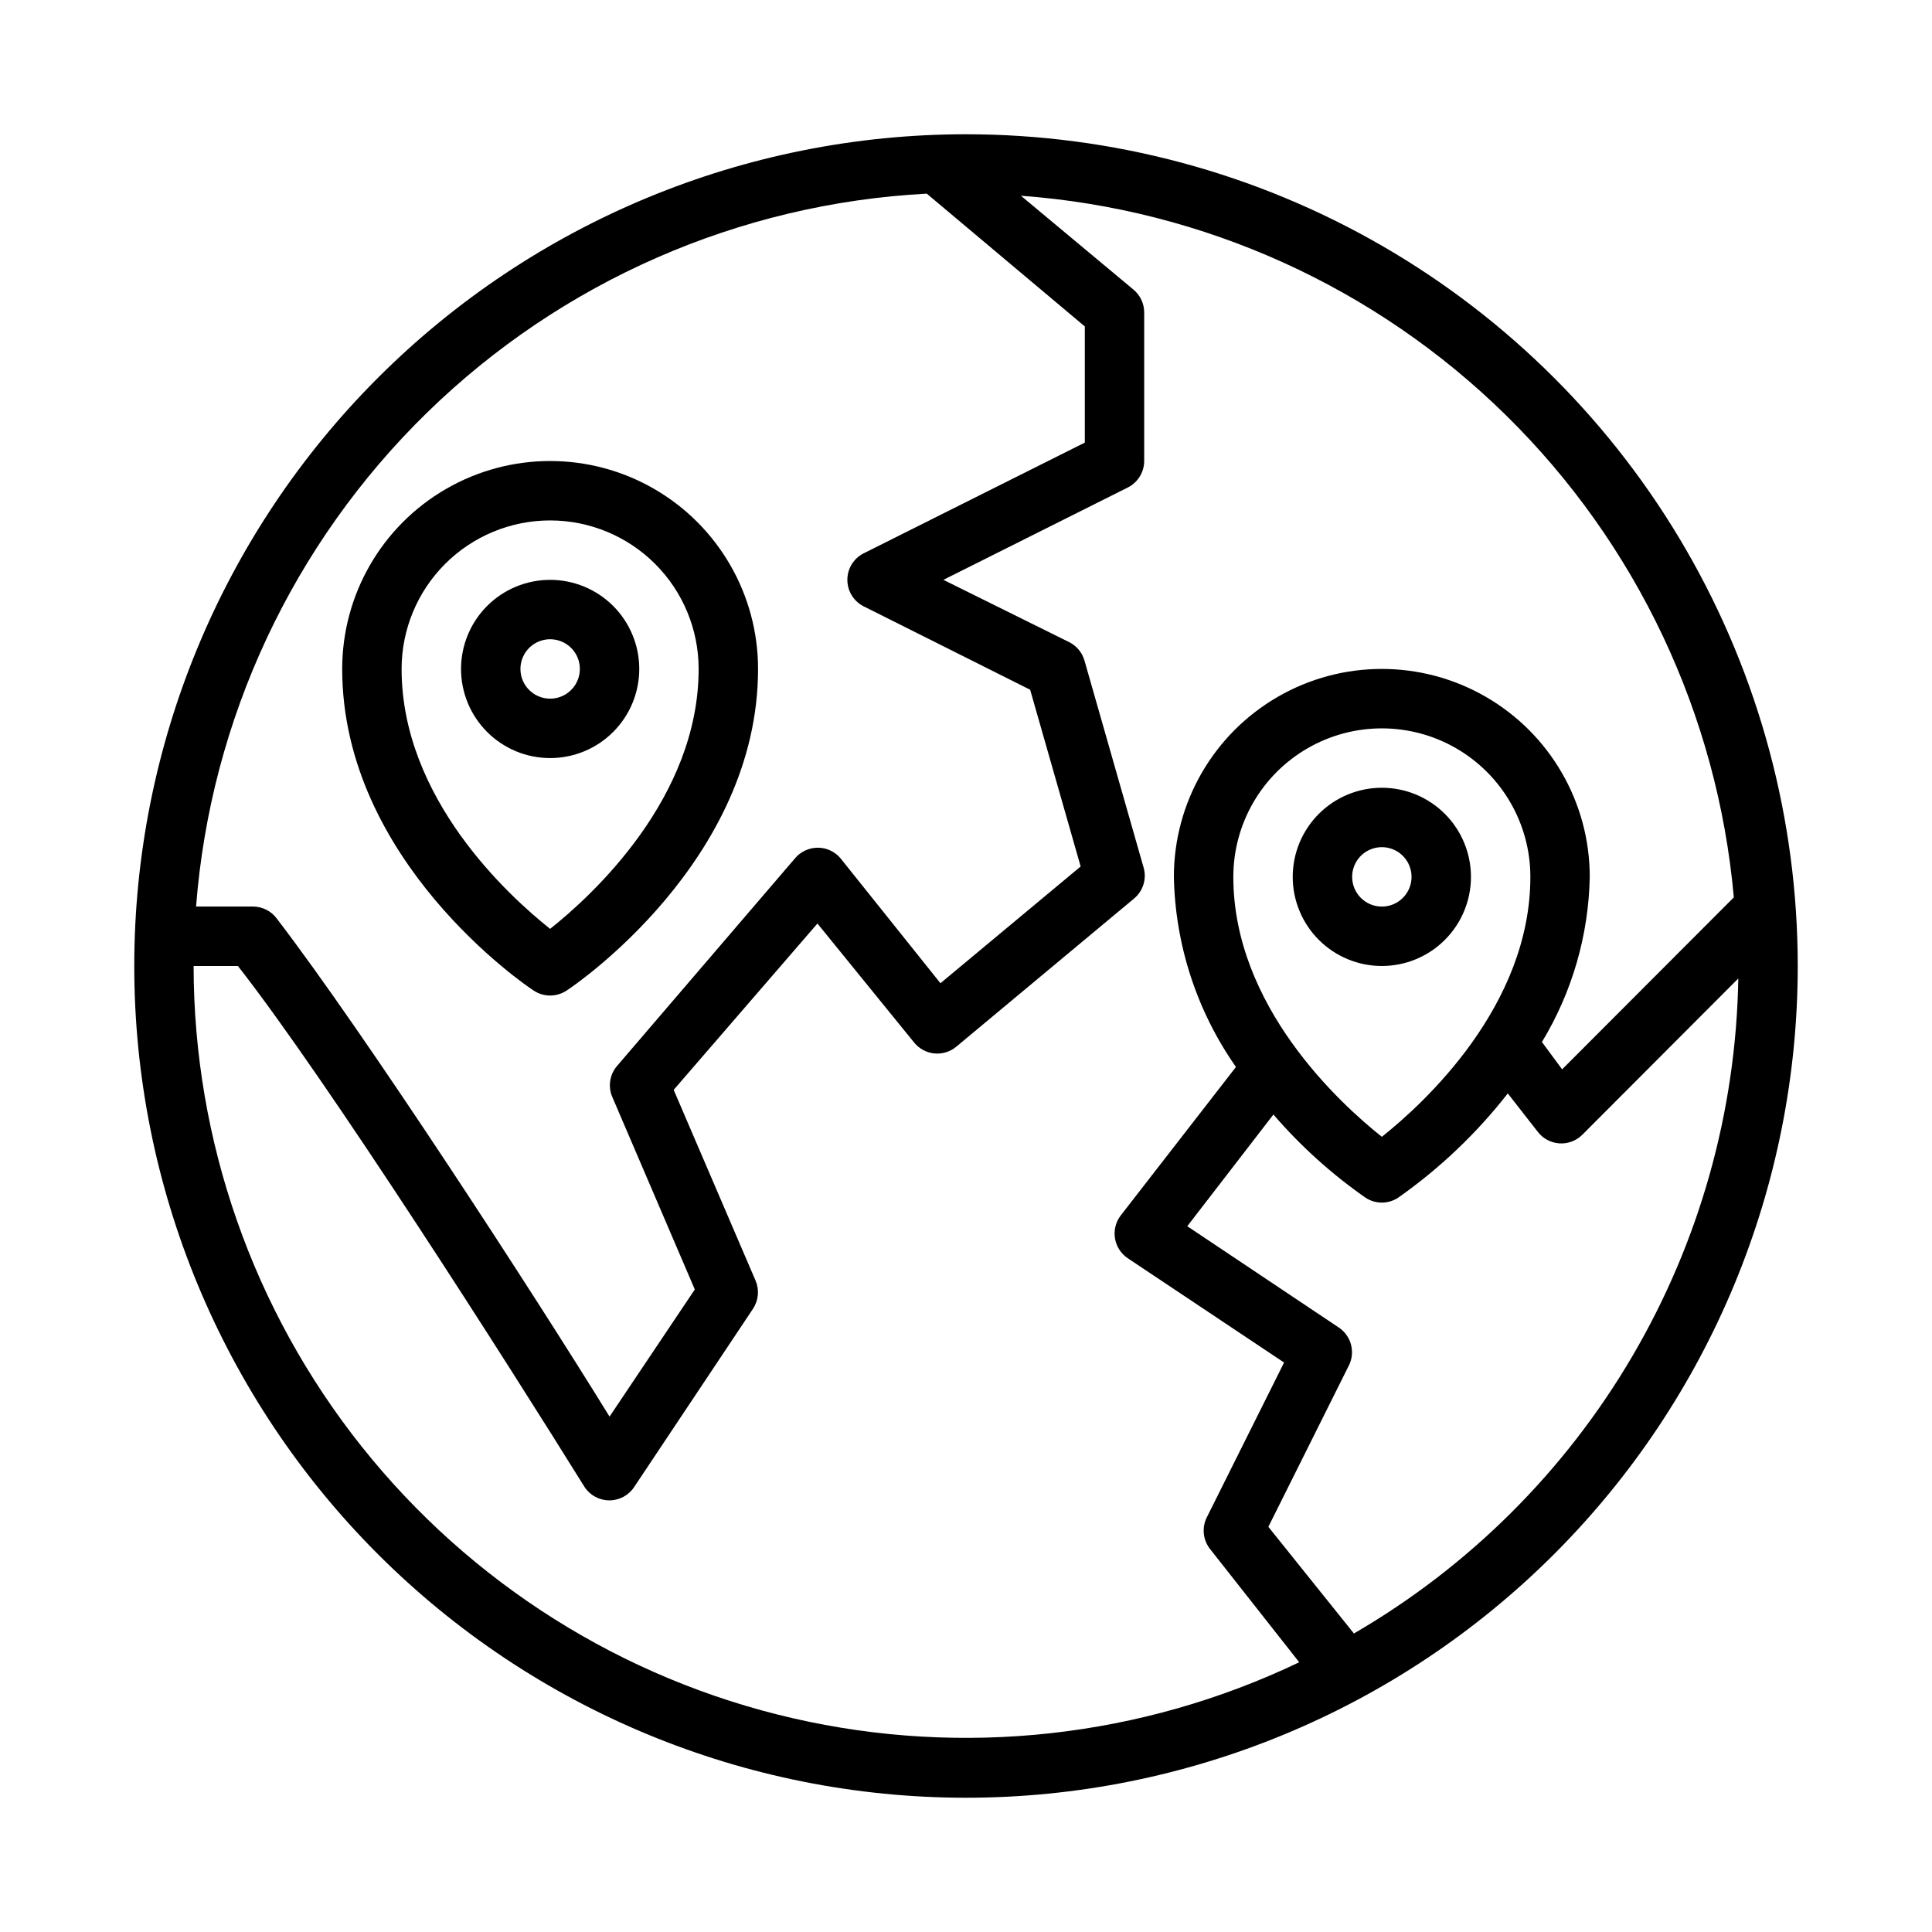<?xml version="1.0" encoding="UTF-8"?>
<!-- Uploaded to: ICON Repo, www.svgrepo.com, Generator: ICON Repo Mixer Tools -->
<svg fill="#000000" width="800px" height="800px" version="1.1" viewBox="144 144 512 512" xmlns="http://www.w3.org/2000/svg">
 <g>
  <path d="m400 179.58c-58.461 0-114.52 23.223-155.86 64.559s-64.559 97.398-64.559 155.86c0 58.457 23.223 114.52 64.559 155.86 41.336 41.336 97.398 64.559 155.86 64.559 58.457 0 114.52-23.223 155.86-64.559 41.336-41.336 64.559-97.398 64.559-155.86 0-38.691-10.184-76.703-29.527-110.21-19.348-33.508-47.172-61.332-80.68-80.676-33.508-19.348-71.516-29.531-110.21-29.531zm-10.391 15.742 41.879 35.191v30.781l-58.648 29.363v-0.004c-2.629 1.348-4.281 4.051-4.281 7.008 0 2.953 1.652 5.656 4.281 7.004l44.16 22.121 13.383 46.84-37.156 30.938-26.449-33.062v-0.004c-1.496-1.805-3.715-2.848-6.059-2.848s-4.566 1.043-6.062 2.848l-47.23 55.105h-0.004c-1.812 2.203-2.297 5.215-1.258 7.871l21.965 51.246-22.594 33.695c-20.23-32.828-64.707-101.31-88.09-131.86-1.469-2.066-3.84-3.297-6.375-3.309h-15.113c3.848-49.629 25.617-96.168 61.25-130.93 35.629-34.762 82.691-55.375 132.4-58zm-194.29 204.68h11.73c23.617 30.148 71.32 105.01 91.867 138.07 1.457 2.211 3.926 3.539 6.574 3.539 2.644 0 5.117-1.328 6.57-3.539l31.488-47.23v-0.004c1.461-2.191 1.727-4.969 0.711-7.398l-21.727-50.617 38.098-44.082 25.586 31.488c1.312 1.656 3.238 2.715 5.34 2.938 2.106 0.223 4.207-0.41 5.84-1.758l47.23-39.359c2.262-1.938 3.234-4.984 2.519-7.871l-15.742-55.105h-0.004c-0.598-2.117-2.051-3.887-4.012-4.879l-33.379-16.531 48.887-24.48v-0.004c2.644-1.332 4.32-4.043 4.328-7.004v-39.363c0.004-2.34-1.035-4.562-2.832-6.059l-29.836-24.879c48.43 3.547 94.023 24.191 128.63 58.254 34.609 34.062 55.98 79.316 60.297 127.68l-45.5 45.578-5.352-7.242-0.004 0.004c8.012-13.219 12.383-28.316 12.676-43.77 0-19.688-10.504-37.879-27.555-47.723-17.047-9.844-38.055-9.844-55.102 0-17.051 9.844-27.555 28.035-27.555 47.723 0.359 18.055 6.09 35.594 16.453 50.379l-30.543 39.359v0.004c-1.324 1.727-1.871 3.93-1.512 6.074 0.355 2.148 1.59 4.055 3.402 5.262l41.406 27.629-20.469 41.012c-1.375 2.738-1.035 6.023 0.867 8.426l23.617 29.992c-41.762 19.977-89.062 25.207-134.18 14.836-45.117-10.371-85.383-35.73-114.23-71.938-28.844-36.211-44.562-81.125-44.59-127.42zm275.52-23.617h0.004c0-14.062 7.5-27.055 19.68-34.086 12.176-7.031 27.18-7.031 39.359 0 12.18 7.031 19.68 20.023 19.68 34.086 0 34.242-28.262 60.062-39.359 68.879-11.102-8.816-39.359-34.637-39.359-68.879zm31.961 200.5-22.672-28.262 21.332-42.746 0.004 0.004c1.777-3.555 0.629-7.875-2.676-10.078l-40.148-26.844 22.828-29.598c7.184 8.336 15.383 15.742 24.406 22.039 2.625 1.73 6.031 1.73 8.656 0 10.988-7.731 20.777-17.039 29.051-27.629l7.871 10.078v-0.004c1.363 1.84 3.461 2.988 5.746 3.156 2.281 0.168 4.523-0.668 6.141-2.289l41.328-41.406c-0.59 35.258-10.277 69.762-28.125 100.18-17.844 30.41-43.246 55.695-73.738 73.402z"/>
  <path d="m285.46 406.53c2.625 1.73 6.031 1.73 8.66 0 2.125-1.336 50.773-34.398 50.773-85.254 0-19.688-10.504-37.879-27.551-47.719-17.051-9.844-38.055-9.844-55.105 0-17.051 9.84-27.551 28.031-27.551 47.719 0 50.855 48.648 83.918 50.773 85.254zm4.328-124.61c10.441 0 20.453 4.148 27.832 11.527 7.383 7.383 11.527 17.395 11.527 27.832 0 34.242-28.262 60.062-39.359 68.879-11.098-8.816-39.359-34.637-39.359-68.879 0-10.438 4.148-20.449 11.527-27.832 7.383-7.379 17.395-11.527 27.832-11.527z"/>
  <path d="m313.41 321.28c0-6.262-2.488-12.27-6.918-16.699-4.43-4.43-10.434-6.914-16.699-6.914-6.262 0-12.27 2.484-16.699 6.914-4.426 4.43-6.914 10.438-6.914 16.699 0 6.266 2.488 12.27 6.914 16.699 4.43 4.43 10.438 6.918 16.699 6.918 6.266 0 12.27-2.488 16.699-6.918 4.43-4.43 6.918-10.434 6.918-16.699zm-31.488 0c0-3.184 1.918-6.055 4.859-7.273s6.328-0.543 8.578 1.707c2.254 2.254 2.926 5.637 1.707 8.578-1.219 2.941-4.09 4.859-7.273 4.859-4.348 0-7.871-3.523-7.871-7.871z"/>
  <path d="m533.82 376.38c0-6.266-2.488-12.27-6.918-16.699-4.43-4.43-10.438-6.918-16.699-6.918s-12.27 2.488-16.699 6.918c-4.43 4.43-6.918 10.434-6.918 16.699 0 6.262 2.488 12.27 6.918 16.699 4.43 4.43 10.438 6.918 16.699 6.918s12.27-2.488 16.699-6.918c4.43-4.43 6.918-10.438 6.918-16.699zm-31.488 0c0-3.184 1.918-6.055 4.859-7.273 2.941-1.219 6.328-0.543 8.578 1.707s2.926 5.637 1.707 8.578c-1.219 2.941-4.09 4.859-7.273 4.859-4.348 0-7.871-3.523-7.871-7.871z"/>
 </g>
</svg>